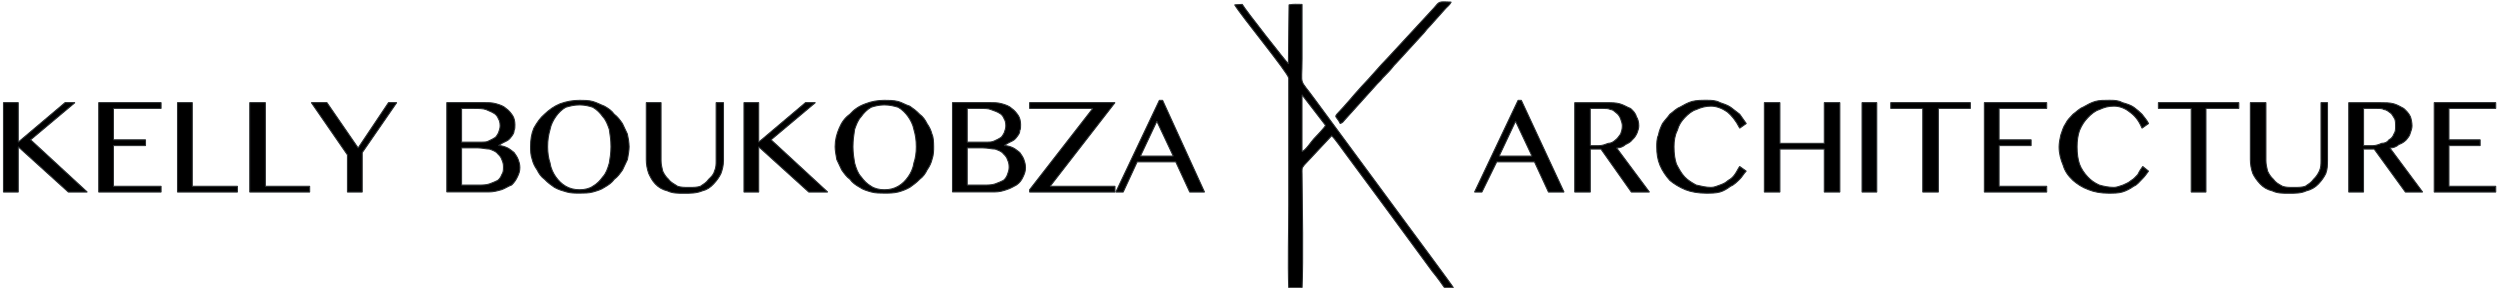 <?xml version="1.0" encoding="utf-8"?>
<!-- Generator: Adobe Illustrator 23.0.3, SVG Export Plug-In . SVG Version: 6.00 Build 0)  -->
<svg version="1.1" id="Calque_1" xmlns="http://www.w3.org/2000/svg" xmlns:xlink="http://www.w3.org/1999/xlink" x="0px" y="0px"
	 viewBox="0 0 511.82 58.91" style="enable-background:new 0 0 511.82 58.91;" xml:space="preserve">
<style type="text/css">
	.st0{stroke:#2C3032;stroke-width:0.216;stroke-linejoin:bevel;stroke-miterlimit:22.926;}
</style>
<path class="st0" d="M288.24,46.2L269.3,20.51c-3.52-4.88-2.73-2.39-2.73-8.47c0-3.78,0-7.46,0-11.14c-1.17,0-1.5-0.09-2.67,0.09
	l-0.13,12.06c-0.46-0.37-8.98-11.23-9.44-12.15l-1.56,0.09c1.37,2.3,10.94,13.9,11.07,15.01v25.96c0,5.62-0.2,11.6,0,17.22h2.73
	c0.26-6.35,0.07-16.48,0-23.48c0-1.2-0.13-1.2,0.46-1.93l5.6-5.98c0.65,0.55,2.28,2.95,2.99,3.87c1.04,1.38,1.89,2.58,2.93,3.96
	c2.02,2.76,3.91,5.25,5.92,8.01l8.79,11.97c0.52,0.64,0.98,1.2,1.5,1.93c1.37,1.84,0.85,1.75,2.99,1.66
	C297.42,58.54,288.96,47.21,288.24,46.2z M268.97,28.43c-0.52,0.55-1.69,2.39-2.41,2.58v-11.6l4.82,6.26
	C271.19,26.13,269.49,27.88,268.97,28.43z"/>
<path class="st0" d="M274.38,25.3c0.65-0.28,0.46-0.28,0.91-0.74l6.31-7c0.52-0.64,0.98-0.92,1.43-1.57
	c0.52-0.55,0.85-0.83,1.43-1.47c0.52-0.55,0.78-1.01,1.37-1.57l5.73-6.26c0.52-0.64,0.65-0.83,1.37-1.57l2.8-3.13
	c0.52-0.64,0.98-0.83,1.37-1.57c-2.67-0.09-2.34-0.18-3.52,1.2l-9.37,10.13c-1.82,1.84-3.52,3.96-5.4,5.89
	c-0.91,1.01-1.82,2.03-2.67,3.04C272.55,24.84,273.27,23,274.38,25.3z"/>
<polygon class="st0" points="17.86,39.32 13.99,39.32 3.74,30.05 3.74,39.32 0.71,39.32 0.71,21.01 3.74,21.01 3.74,29.1 
	13.32,21.01 15.34,21.01 6.26,28.62 "/>
<polygon class="st0" points="32.98,38.13 32.98,39.32 20.21,39.32 20.21,21.01 32.98,21.01 32.98,22.2 23.23,22.2 23.23,28.62 
	29.79,28.62 29.79,29.81 23.23,29.81 23.23,38.13 "/>
<polygon class="st0" points="36.34,39.32 36.34,21.01 39.37,21.01 39.37,38.13 48.61,38.13 48.61,39.32 "/>
<polygon class="st0" points="51.13,39.32 51.13,21.01 54.33,21.01 54.33,38.13 63.4,38.13 63.4,39.32 "/>
<polygon class="st0" points="74.16,31.24 74.16,39.32 71.13,39.32 71.13,31.71 63.74,21.01 66.93,21.01 73.32,30.29 79.54,21.01 
	81.22,21.01 "/>
<path class="st0" d="M106.09,32.66c-0.17-0.48-0.5-0.95-0.84-1.43c-0.34-0.24-0.84-0.71-1.34-0.95c-0.5-0.24-1.18-0.48-1.85-0.48
	c0.67-0.48,1.18-0.71,1.68-0.95c0.5-0.24,0.84-0.71,1.01-0.95c0.34-0.48,0.5-0.71,0.5-1.19c0.17-0.24,0.17-0.71,0.17-1.19
	c0-0.71-0.17-1.43-0.5-1.9c-0.34-0.48-0.67-0.95-1.34-1.43c-0.5-0.48-1.18-0.71-2.02-0.95c-0.84-0.24-1.68-0.24-2.69-0.24h-7.4v18.3
	h8.57c1.01,0,1.85-0.24,2.69-0.48c0.67-0.24,1.34-0.71,2.02-0.95c0.5-0.48,0.84-0.95,1.18-1.66c0.34-0.71,0.5-1.19,0.5-1.9
	C106.43,33.61,106.26,33.14,106.09,32.66z M94.49,22.2h2.52c1.01,0,1.85,0,2.52,0.24c0.5,0.24,1.18,0.48,1.51,0.71
	c0.5,0.24,0.84,0.71,1.01,1.19c0.17,0.24,0.34,0.71,0.34,1.43c0,0.48-0.17,0.95-0.34,1.43c-0.17,0.24-0.34,0.71-0.67,0.95
	c-0.34,0.24-0.84,0.48-1.34,0.71c-0.34,0.24-1.01,0.24-1.51,0.24h-4.03V22.2z M102.73,35.75c-0.17,0.48-0.5,0.95-0.84,1.19
	c-0.5,0.24-1.01,0.48-1.68,0.71c-0.67,0.24-1.51,0.24-2.35,0.24h-3.36v-7.61h3.36c0.84,0,1.68,0.24,2.35,0.24
	c0.67,0.24,1.34,0.48,1.68,0.95c0.5,0.48,0.67,0.71,0.84,1.19c0.34,0.71,0.34,1.19,0.34,1.66C103.06,34.8,103.06,35.28,102.73,35.75
	z"/>
<path class="st0" d="M128.44,27.43c-0.34-0.71-0.67-1.43-1.01-2.14c-0.5-0.71-1.01-1.43-1.68-1.9c-0.5-0.71-1.18-1.19-2.02-1.66
	c-0.67-0.24-1.51-0.71-2.35-0.95c-0.84-0.24-1.85-0.24-2.69-0.24c-1.51,0-2.69,0.24-4.03,0.71c-1.18,0.48-2.18,1.19-3.19,2.14
	c-0.84,0.71-1.51,1.66-2.18,2.85c-0.5,1.19-0.67,2.38-0.67,3.8c0,0.71,0,1.66,0.34,2.61c0.17,0.71,0.5,1.43,1.01,2.14
	c0.34,0.71,0.84,1.43,1.51,1.9c0.67,0.71,1.34,1.19,2.02,1.66c0.84,0.48,1.68,0.71,2.52,0.95c0.84,0.24,1.68,0.24,2.69,0.24
	c0.84,0,1.85,0,2.69-0.24c0.84-0.24,1.68-0.48,2.35-0.95c0.84-0.48,1.51-0.95,2.02-1.66c0.67-0.48,1.18-1.19,1.68-1.9
	c0.34-0.71,0.67-1.43,1.01-2.14c0.17-0.95,0.34-1.9,0.34-2.61C128.78,29.1,128.61,28.15,128.44,27.43z M124.74,33.38
	c-0.34,1.19-0.67,2.14-1.35,2.85c-0.5,0.71-1.18,1.43-2.02,1.9c-0.67,0.48-1.68,0.71-2.69,0.71c-1.18,0-2.02-0.24-2.86-0.71
	c-0.84-0.48-1.51-1.19-2.02-1.9c-0.5-0.71-1.01-1.66-1.18-2.85c-0.34-0.95-0.5-2.14-0.5-3.33c0-1.43,0.17-2.38,0.5-3.57
	c0.17-0.95,0.67-1.9,1.18-2.62c0.5-0.71,1.18-1.43,2.02-1.9c0.84-0.24,1.68-0.48,2.86-0.48c1.01,0,2.02,0.24,2.69,0.48
	c0.84,0.48,1.51,1.19,2.02,1.9c0.67,0.71,1.01,1.66,1.35,2.62c0.17,1.19,0.34,2.14,0.34,3.57
	C125.08,31.24,124.91,32.43,124.74,33.38z"/>
<path class="st0" d="M147.6,35.52c-0.34,0.71-0.84,1.43-1.51,2.14c-0.67,0.71-1.34,1.19-2.35,1.43c-1.18,0.48-2.35,0.48-3.7,0.48
	c-1.35,0-2.35,0-3.36-0.48c-1.01-0.24-1.85-0.71-2.52-1.43c-0.67-0.71-1.01-1.43-1.35-2.14c-0.34-0.95-0.5-1.9-0.5-2.85V21.01h3.03
	V32.9c0,0.71,0.17,1.43,0.34,2.14c0.34,0.71,0.67,1.19,1.18,1.66c0.5,0.71,1.18,0.95,1.85,1.43c0.67,0.24,1.51,0.24,2.35,0.24
	c0.84,0,1.68,0,2.35-0.24c0.67-0.48,1.18-0.71,1.68-1.43c0.5-0.48,1.01-0.95,1.18-1.66c0.34-0.71,0.34-1.43,0.34-2.14V21.01h1.51
	V32.9C148.1,33.85,147.94,34.57,147.6,35.52z"/>
<polygon class="st0" points="169.45,39.32 165.58,39.32 155.33,30.05 155.33,39.32 152.31,39.32 152.31,21.01 155.33,21.01 
	155.33,29.1 164.91,21.01 166.93,21.01 157.85,28.62 "/>
<path class="st0" d="M190.79,27.43c-0.17-0.71-0.51-1.43-1.01-2.14c-0.34-0.71-0.84-1.43-1.51-1.9c-0.67-0.71-1.34-1.19-2.02-1.66
	c-0.84-0.24-1.51-0.71-2.35-0.95c-1.01-0.24-1.85-0.24-2.86-0.24c-1.34,0-2.69,0.24-3.86,0.71c-1.35,0.48-2.35,1.19-3.19,2.14
	c-1.01,0.71-1.68,1.66-2.18,2.85c-0.51,1.19-0.84,2.38-0.84,3.8c0,0.71,0.17,1.66,0.34,2.61c0.34,0.71,0.67,1.43,1.01,2.14
	c0.5,0.71,1.01,1.43,1.68,1.9c0.5,0.71,1.18,1.19,2.02,1.66c0.67,0.48,1.51,0.71,2.35,0.95c0.84,0.24,1.85,0.24,2.69,0.24
	c1.01,0,1.85,0,2.86-0.24c0.84-0.24,1.51-0.48,2.35-0.95c0.67-0.48,1.34-0.95,2.02-1.66c0.67-0.48,1.18-1.19,1.51-1.9
	c0.5-0.71,0.84-1.43,1.01-2.14c0.34-0.95,0.34-1.9,0.34-2.61C191.13,29.1,191.13,28.15,190.79,27.43z M187.09,33.38
	c-0.17,1.19-0.67,2.14-1.18,2.85c-0.5,0.71-1.18,1.43-2.02,1.9c-0.84,0.48-1.68,0.71-2.86,0.71c-1.01,0-2.02-0.24-2.69-0.71
	c-0.84-0.48-1.51-1.19-2.02-1.9c-0.67-0.71-1.01-1.66-1.35-2.85c-0.17-0.95-0.34-2.14-0.34-3.33c0-1.43,0.17-2.38,0.34-3.57
	c0.34-0.95,0.67-1.9,1.35-2.62c0.5-0.71,1.18-1.43,2.02-1.9c0.67-0.24,1.68-0.48,2.69-0.48c1.18,0,2.02,0.24,2.86,0.48
	c0.84,0.48,1.51,1.19,2.02,1.9c0.5,0.71,1.01,1.66,1.18,2.62c0.34,1.19,0.5,2.14,0.5,3.57C187.6,31.24,187.43,32.43,187.09,33.38z"
	/>
<path class="st0" d="M209.62,32.66c-0.17-0.48-0.5-0.95-0.84-1.43c-0.34-0.24-0.84-0.71-1.34-0.95c-0.5-0.24-1.18-0.48-1.85-0.48
	c0.67-0.48,1.18-0.71,1.68-0.95c0.5-0.24,0.84-0.71,1.01-0.95c0.34-0.48,0.5-0.71,0.5-1.19c0.17-0.24,0.17-0.71,0.17-1.19
	c0-0.71-0.17-1.43-0.5-1.9c-0.34-0.48-0.67-0.95-1.34-1.43c-0.5-0.48-1.18-0.71-2.02-0.95c-0.84-0.24-1.68-0.24-2.69-0.24h-7.4v18.3
	h8.57c1.01,0,1.85-0.24,2.52-0.48c0.84-0.24,1.51-0.71,2.02-0.95c0.67-0.48,1.01-0.95,1.34-1.66c0.34-0.71,0.5-1.19,0.5-1.9
	C209.95,33.61,209.78,33.14,209.62,32.66z M198.02,22.2h2.52c1.01,0,1.85,0,2.35,0.24c0.67,0.24,1.35,0.48,1.68,0.71
	c0.51,0.24,0.84,0.71,1.01,1.19c0.17,0.24,0.34,0.71,0.34,1.43c0,0.48-0.17,0.95-0.34,1.43c-0.17,0.24-0.34,0.71-0.67,0.95
	c-0.34,0.24-0.84,0.48-1.35,0.71c-0.5,0.24-1.01,0.24-1.51,0.24h-4.03V22.2z M206.25,35.75c-0.17,0.48-0.5,0.95-0.84,1.19
	c-0.5,0.24-1.01,0.48-1.68,0.71c-0.67,0.24-1.51,0.24-2.35,0.24h-3.36v-7.61h3.19c1.01,0,1.85,0.24,2.52,0.24
	c0.67,0.24,1.34,0.48,1.68,0.95c0.5,0.48,0.67,0.71,0.84,1.19c0.34,0.71,0.34,1.19,0.34,1.66C206.59,34.8,206.42,35.28,206.25,35.75
	z"/>
<polygon class="st0" points="228.27,39.32 210.79,39.32 210.79,38.84 223.73,22.2 210.79,22.2 210.79,21.01 228.27,21.01 
	214.99,38.13 228.27,38.13 "/>
<path class="st0" d="M238.02,20.54h-0.67l-8.91,18.78h1.51l2.86-6.18h7.9l2.86,6.18h3.03L238.02,20.54z M233.48,31.95l3.36-7.13
	l3.36,7.13H233.48z"/>
<path class="st0" d="M311.46,20.54h-0.67l-8.91,18.78h1.51l3.03-6.18h7.73l2.86,6.18h3.19L311.46,20.54z M306.92,31.95l3.36-7.13
	l3.36,7.13H306.92z"/>
<path class="st0" d="M330.96,30.29c0.67,0,1.34-0.24,1.85-0.71c0.5-0.24,1.01-0.48,1.35-0.95c0.5-0.48,0.67-0.71,1.01-1.43
	c0.17-0.48,0.34-0.95,0.34-1.43c0-0.71-0.17-1.43-0.5-1.9c-0.17-0.71-0.67-1.19-1.18-1.66c-0.67-0.24-1.35-0.71-2.19-0.95
	c-0.84-0.24-1.68-0.24-2.86-0.24h-6.39v18.3h3.19v-8.8h2.18l6.22,8.8h3.7L330.96,30.29z M329.27,29.34
	c-0.67,0.24-1.18,0.48-2.02,0.48h-1.68V22.2h2.69c0.5,0,1.01,0,1.51,0.24c0.5,0,0.84,0.48,1.18,0.71c0.34,0.24,0.67,0.71,0.84,1.19
	c0.17,0.48,0.34,0.95,0.34,1.43c0,0.71-0.17,1.19-0.34,1.66c-0.34,0.48-0.67,0.95-1.01,1.19C330.28,29.1,329.78,29.34,329.27,29.34z
	"/>
<path class="st0" d="M353.64,22.92c-1.01-0.71-2.18-1.19-3.36-1.19c-1.01,0-2.02,0.24-3.03,0.71c-0.84,0.24-1.68,0.95-2.35,1.66
	c-0.67,0.71-1.18,1.43-1.51,2.61c-0.5,0.95-0.67,2.14-0.67,3.33c0,1.43,0.17,2.61,0.5,3.57c0.5,0.95,1.01,1.9,1.68,2.61
	c0.67,0.71,1.51,1.19,2.35,1.66c1.01,0.24,2.02,0.48,3.03,0.48c0.67,0,1.18-0.24,1.85-0.48c0.67-0.24,1.18-0.48,1.68-0.95
	c0.5-0.24,1.01-0.71,1.34-1.19c0.5-0.71,0.67-1.19,1.01-1.66l1.34,0.95c-0.5,0.48-0.84,1.19-1.34,1.66
	c-0.5,0.48-1.18,1.19-1.85,1.43c-0.67,0.48-1.34,0.95-2.19,1.19c-0.84,0.24-1.85,0.24-2.86,0.24c-1.51,0-3.03-0.24-4.2-0.71
	c-1.18-0.48-2.35-1.19-3.19-1.9c-0.84-0.95-1.51-1.9-2.02-3.09c-0.5-1.19-0.67-2.38-0.67-3.8c0-0.71,0-1.66,0.34-2.38
	c0.17-0.95,0.5-1.66,0.84-2.38c0.5-0.71,1.01-1.19,1.51-1.9c0.67-0.48,1.34-1.19,2.02-1.43c0.84-0.48,1.68-0.95,2.52-1.19
	c1.01-0.24,1.85-0.24,3.03-0.24c0.84,0,1.85,0,2.69,0.48c0.67,0.24,1.51,0.48,2.19,0.95c0.67,0.48,1.18,0.95,1.85,1.43
	c0.5,0.71,0.84,1.19,1.34,1.9l-1.34,0.95C355.32,24.58,354.48,23.63,353.64,22.92z"/>
<polygon class="st0" points="373.48,39.32 373.48,30.52 364.4,30.52 364.4,39.32 361.21,39.32 361.21,21.01 364.4,21.01 
	364.4,29.34 373.48,29.34 373.48,21.01 376.67,21.01 376.67,39.32 "/>
<rect x="381.21" y="21.01" class="st0" width="3.02" height="18.31"/>
<polygon class="st0" points="396.84,22.2 396.84,39.32 393.64,39.32 393.64,22.2 387.09,22.2 387.09,21.01 403.39,21.01 
	403.39,22.2 "/>
<polygon class="st0" points="419.02,38.13 419.02,39.32 406.25,39.32 406.25,21.01 419.02,21.01 419.02,22.2 409.27,22.2 
	409.27,28.62 415.83,28.62 415.83,29.81 409.27,29.81 409.27,38.13 "/>
<path class="st0" d="M435.99,22.92c-0.84-0.71-2.02-1.19-3.19-1.19c-1.18,0-2.02,0.24-3.03,0.71c-0.84,0.24-1.68,0.95-2.35,1.66
	c-0.67,0.71-1.18,1.43-1.68,2.61c-0.34,0.95-0.5,2.14-0.5,3.33c0,1.43,0.17,2.61,0.5,3.57c0.34,0.95,1.01,1.9,1.68,2.61
	c0.67,0.71,1.34,1.19,2.35,1.66c0.84,0.24,1.85,0.48,3.03,0.48c0.5,0,1.18-0.24,1.85-0.48c0.5-0.24,1.18-0.48,1.68-0.95
	c0.5-0.24,0.84-0.71,1.34-1.19c0.34-0.71,0.67-1.19,1.01-1.66l1.18,0.95c-0.34,0.48-0.84,1.19-1.34,1.66
	c-0.5,0.48-1.01,1.19-1.68,1.43c-0.67,0.48-1.51,0.95-2.35,1.19c-0.84,0.24-1.68,0.24-2.86,0.24c-1.51,0-2.86-0.24-4.03-0.71
	c-1.35-0.48-2.35-1.19-3.19-1.9c-1.01-0.95-1.68-1.9-2.02-3.09c-0.5-1.19-0.84-2.38-0.84-3.8c0-0.71,0.17-1.66,0.34-2.38
	c0.34-0.95,0.5-1.66,1.01-2.38c0.34-0.71,0.84-1.19,1.51-1.9c0.67-0.48,1.34-1.19,2.02-1.43c0.84-0.48,1.68-0.95,2.52-1.19
	c0.84-0.24,1.85-0.24,2.86-0.24c1.01,0,1.85,0,2.69,0.48c0.84,0.24,1.68,0.48,2.35,0.95c0.67,0.48,1.18,0.95,1.68,1.43
	c0.5,0.71,1.01,1.19,1.34,1.9l-1.34,0.95C437.84,24.58,437,23.63,435.99,22.92z"/>
<polygon class="st0" points="451.62,22.2 451.62,39.32 448.6,39.32 448.6,22.2 441.88,22.2 441.88,21.01 458.35,21.01 458.35,22.2 
	"/>
<path class="st0" d="M476.16,35.52c-0.34,0.71-0.84,1.43-1.51,2.14c-0.67,0.71-1.51,1.19-2.52,1.43c-1.01,0.48-2.18,0.48-3.53,0.48
	c-1.34,0-2.35,0-3.36-0.48c-1.01-0.24-1.85-0.71-2.52-1.43c-0.67-0.71-1.18-1.43-1.51-2.14c-0.34-0.95-0.5-1.9-0.5-2.85V21.01h3.19
	V32.9c0,0.71,0.17,1.43,0.34,2.14c0.34,0.71,0.67,1.19,1.18,1.66c0.5,0.71,1.01,0.95,1.85,1.43c0.67,0.24,1.34,0.24,2.35,0.24
	c0.84,0,1.68,0,2.35-0.24c0.67-0.48,1.18-0.71,1.68-1.43c0.5-0.48,0.84-0.95,1.18-1.66c0.34-0.71,0.34-1.43,0.34-2.14V21.01h1.34
	V32.9C476.5,33.85,476.5,34.57,476.16,35.52z"/>
<path class="st0" d="M489.27,30.29c0.67,0,1.34-0.24,1.85-0.71c0.67-0.24,1.01-0.48,1.51-0.95c0.34-0.48,0.67-0.71,0.84-1.43
	c0.17-0.48,0.34-0.95,0.34-1.43c0-0.71-0.17-1.43-0.34-1.9c-0.34-0.71-0.84-1.19-1.35-1.66c-0.5-0.24-1.18-0.71-2.02-0.95
	c-0.84-0.24-1.85-0.24-2.86-0.24h-6.39v18.3h3.03v-8.8h2.18l6.39,8.8h3.53L489.27,30.29z M487.59,29.34
	c-0.5,0.24-1.18,0.48-1.85,0.48h-1.85V22.2h2.69c0.67,0,1.18,0,1.51,0.24c0.5,0,1.01,0.48,1.34,0.71c0.34,0.24,0.5,0.71,0.84,1.19
	c0.17,0.48,0.17,0.95,0.17,1.43c0,0.71,0,1.19-0.34,1.66c-0.17,0.48-0.5,0.95-1.01,1.19C488.77,29.1,488.26,29.34,487.59,29.34z"/>
<polygon class="st0" points="510.95,38.13 510.95,39.32 498.35,39.32 498.35,21.01 510.95,21.01 510.95,22.2 501.37,22.2 
	501.37,28.62 507.76,28.62 507.76,29.81 501.37,29.81 501.37,38.13 "/>
</svg>
